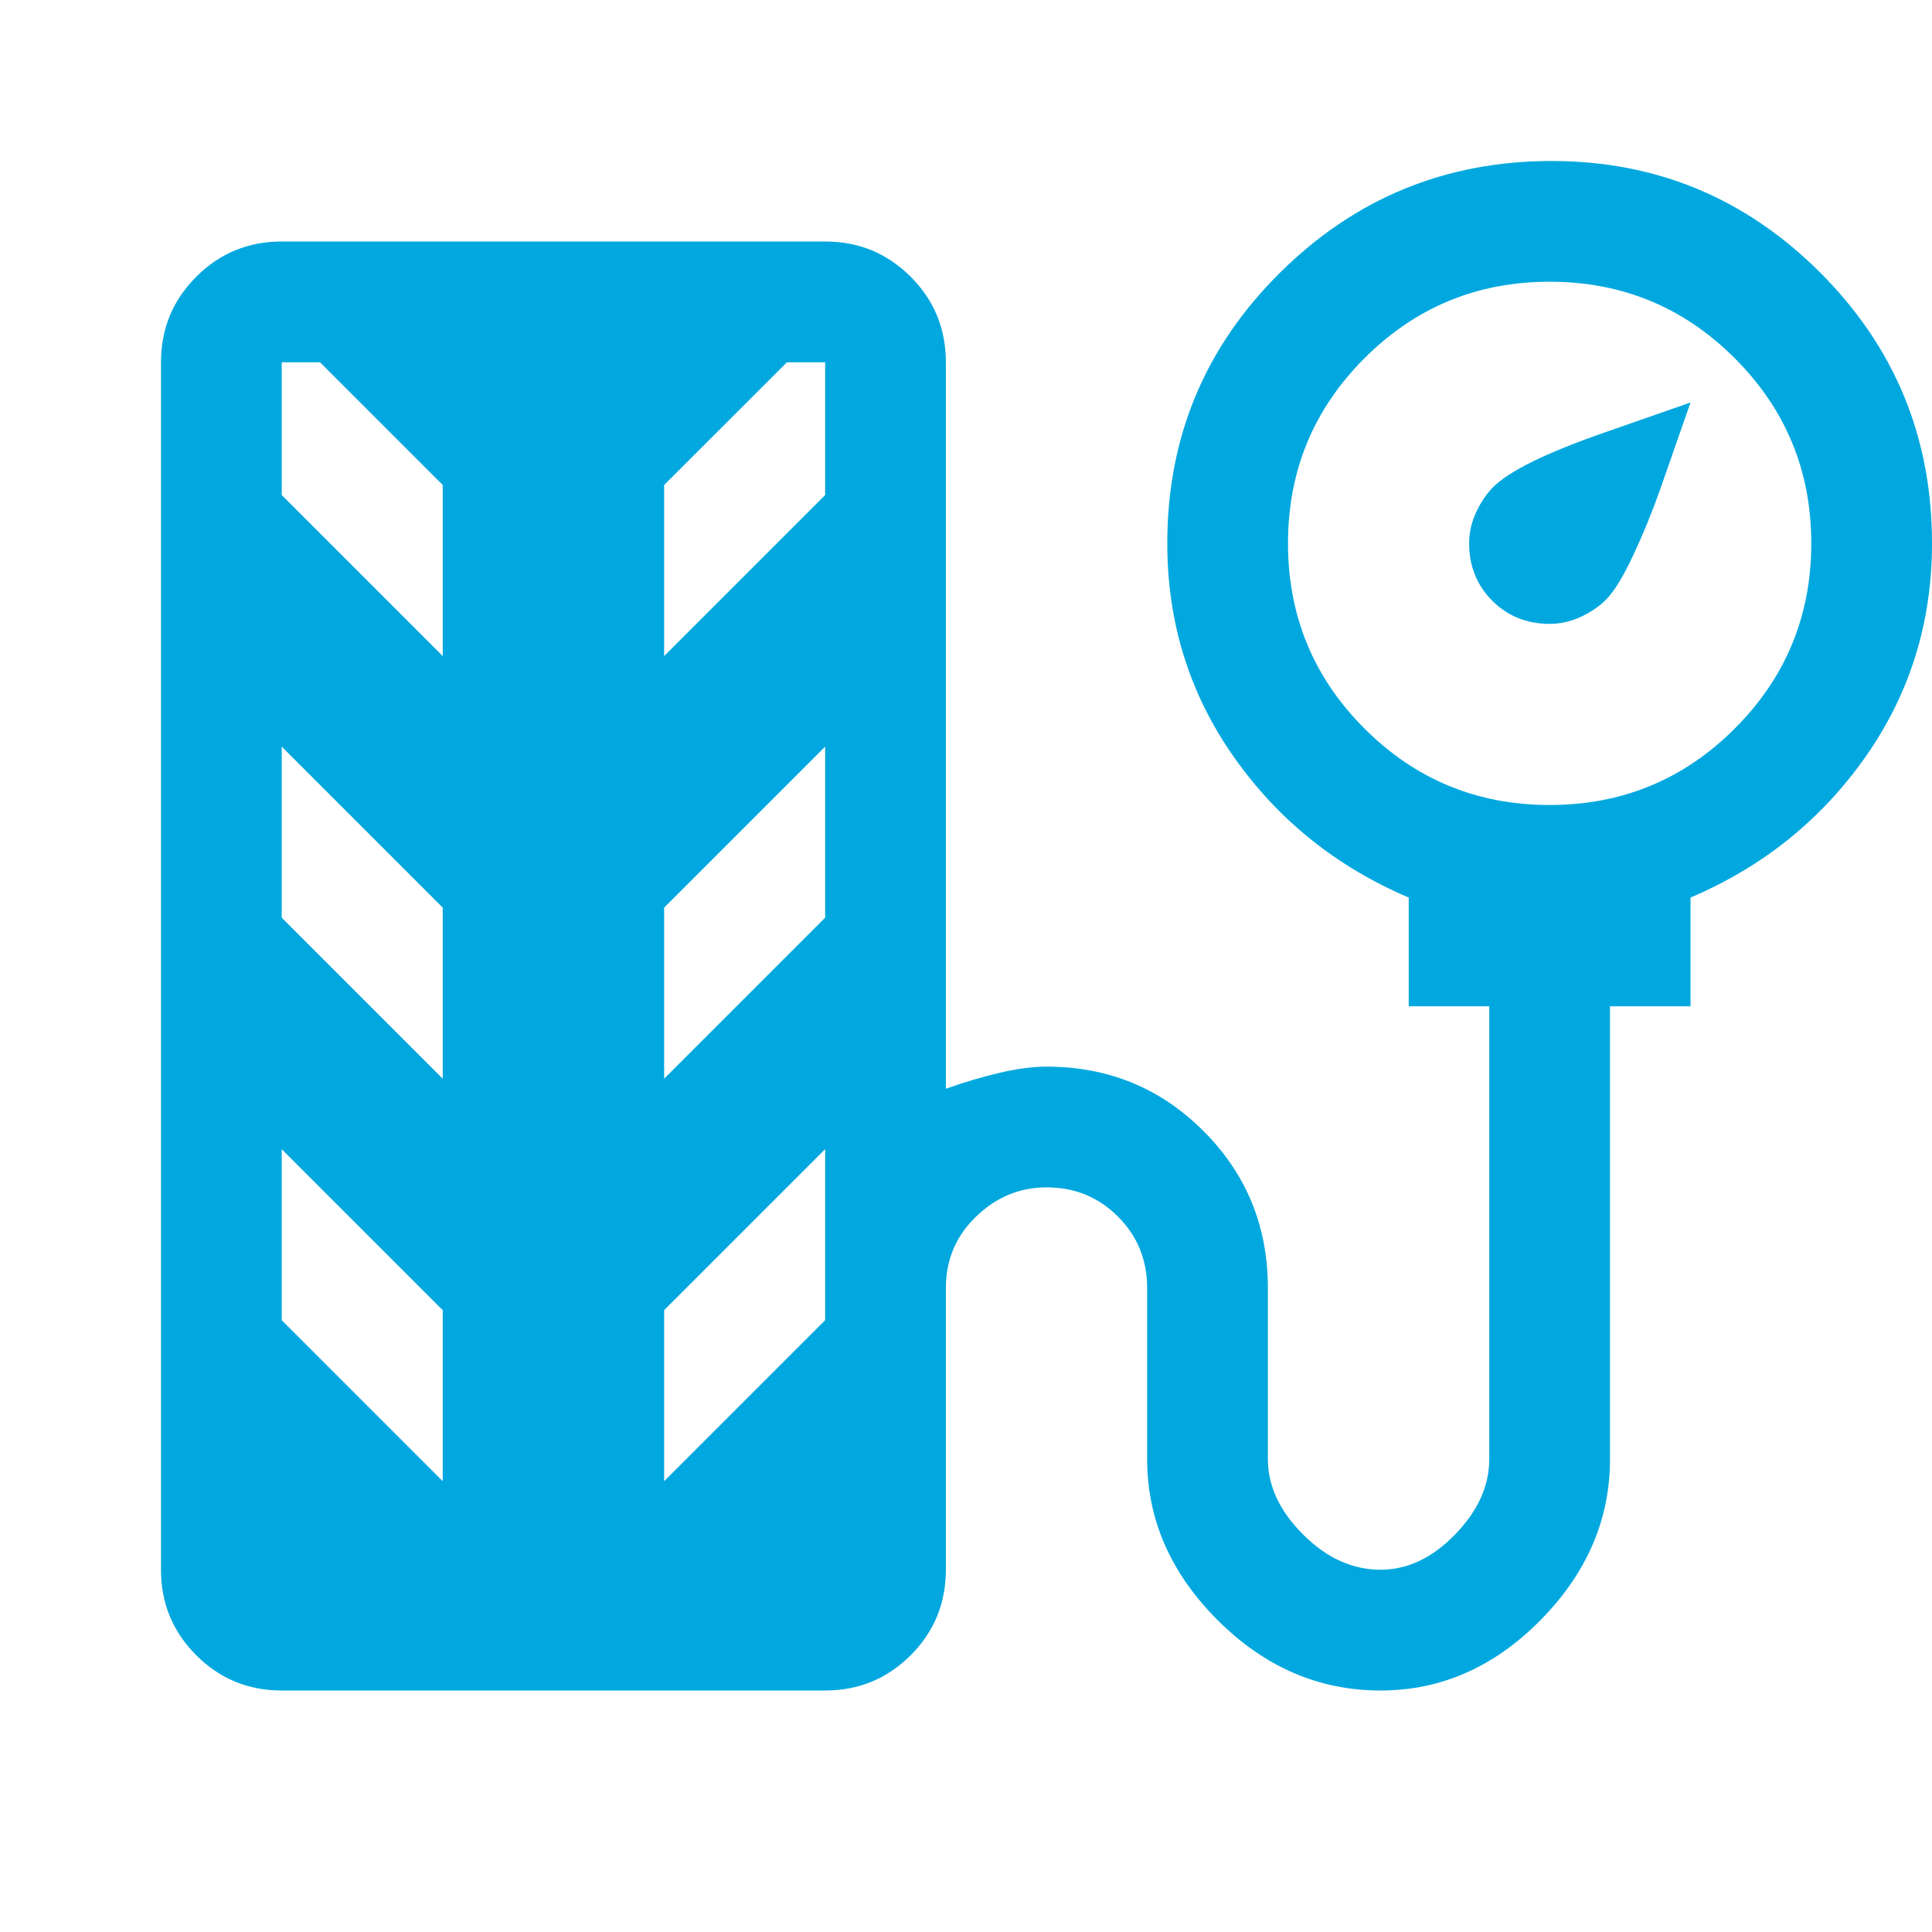 <svg width="33" height="33" viewBox="0 0 33 33" fill="none" xmlns="http://www.w3.org/2000/svg">
<path d="M26.469 10.656C26.079 10.656 25.753 10.524 25.489 10.261C25.226 9.997 25.094 9.671 25.094 9.281C25.094 9.098 25.134 8.92 25.214 8.748C25.294 8.577 25.392 8.433 25.506 8.319C25.781 8.044 26.412 7.734 27.397 7.391L28.875 6.875C28.692 7.402 28.52 7.895 28.359 8.353C28.222 8.743 28.067 9.121 27.895 9.488C27.723 9.854 27.569 10.106 27.431 10.244C27.317 10.358 27.173 10.456 27.002 10.536C26.83 10.616 26.652 10.656 26.469 10.656ZM4.812 28.875C4.24 28.875 3.753 28.674 3.352 28.273C2.951 27.872 2.75 27.385 2.75 26.812V6.188C2.75 5.615 2.951 5.128 3.352 4.727C3.753 4.326 4.24 4.125 4.812 4.125H14.094C14.667 4.125 15.154 4.326 15.555 4.727C15.956 5.128 16.156 5.615 16.156 6.188V18.597C16.477 18.482 16.787 18.391 17.084 18.322C17.382 18.253 17.646 18.219 17.875 18.219C18.929 18.219 19.823 18.585 20.556 19.319C21.29 20.052 21.656 20.946 21.656 22V24.922C21.656 25.38 21.857 25.81 22.258 26.211C22.659 26.612 23.1 26.812 23.581 26.812C24.04 26.812 24.463 26.612 24.853 26.211C25.243 25.81 25.438 25.38 25.438 24.922V17.188H24.062V15.331C22.825 14.804 21.828 14.002 21.072 12.925C20.316 11.848 19.938 10.633 19.938 9.281C19.938 7.471 20.579 5.93 21.863 4.658C23.146 3.386 24.693 2.75 26.503 2.75C28.291 2.75 29.82 3.386 31.092 4.658C32.364 5.93 33 7.471 33 9.281C33 10.633 32.622 11.848 31.866 12.925C31.109 14.002 30.113 14.804 28.875 15.331V17.188H27.5V24.922C27.5 25.953 27.105 26.87 26.314 27.672C25.523 28.474 24.613 28.875 23.581 28.875C22.527 28.875 21.599 28.474 20.797 27.672C19.995 26.87 19.594 25.953 19.594 24.922V22C19.594 21.519 19.428 21.112 19.095 20.78C18.763 20.447 18.356 20.281 17.875 20.281C17.417 20.281 17.016 20.447 16.672 20.78C16.328 21.112 16.156 21.519 16.156 22V26.812C16.156 27.385 15.956 27.872 15.555 28.273C15.154 28.674 14.667 28.875 14.094 28.875H4.812ZM26.469 13.75C27.706 13.75 28.76 13.315 29.631 12.444C30.502 11.573 30.938 10.519 30.938 9.281C30.938 8.044 30.502 6.99 29.631 6.119C28.76 5.248 27.706 4.812 26.469 4.812C25.231 4.812 24.177 5.248 23.306 6.119C22.435 6.99 22 8.044 22 9.281C22 10.519 22.435 11.573 23.306 12.444C24.177 13.315 25.231 13.75 26.469 13.75ZM7.562 11.206V8.284L5.466 6.188H4.812V8.456L7.562 11.206ZM11.344 11.206L14.094 8.456V6.188H13.441L11.344 8.284V11.206ZM7.562 18.425V15.503L4.812 12.753V15.675L7.562 18.425ZM11.344 18.425L14.094 15.675V12.753L11.344 15.503V18.425ZM7.562 25.3V22.378L4.812 19.628V22.55L7.562 25.3ZM11.344 25.3L14.094 22.55V19.628L11.344 22.378V25.3Z" fill="#00A8DF"/>
</svg>
